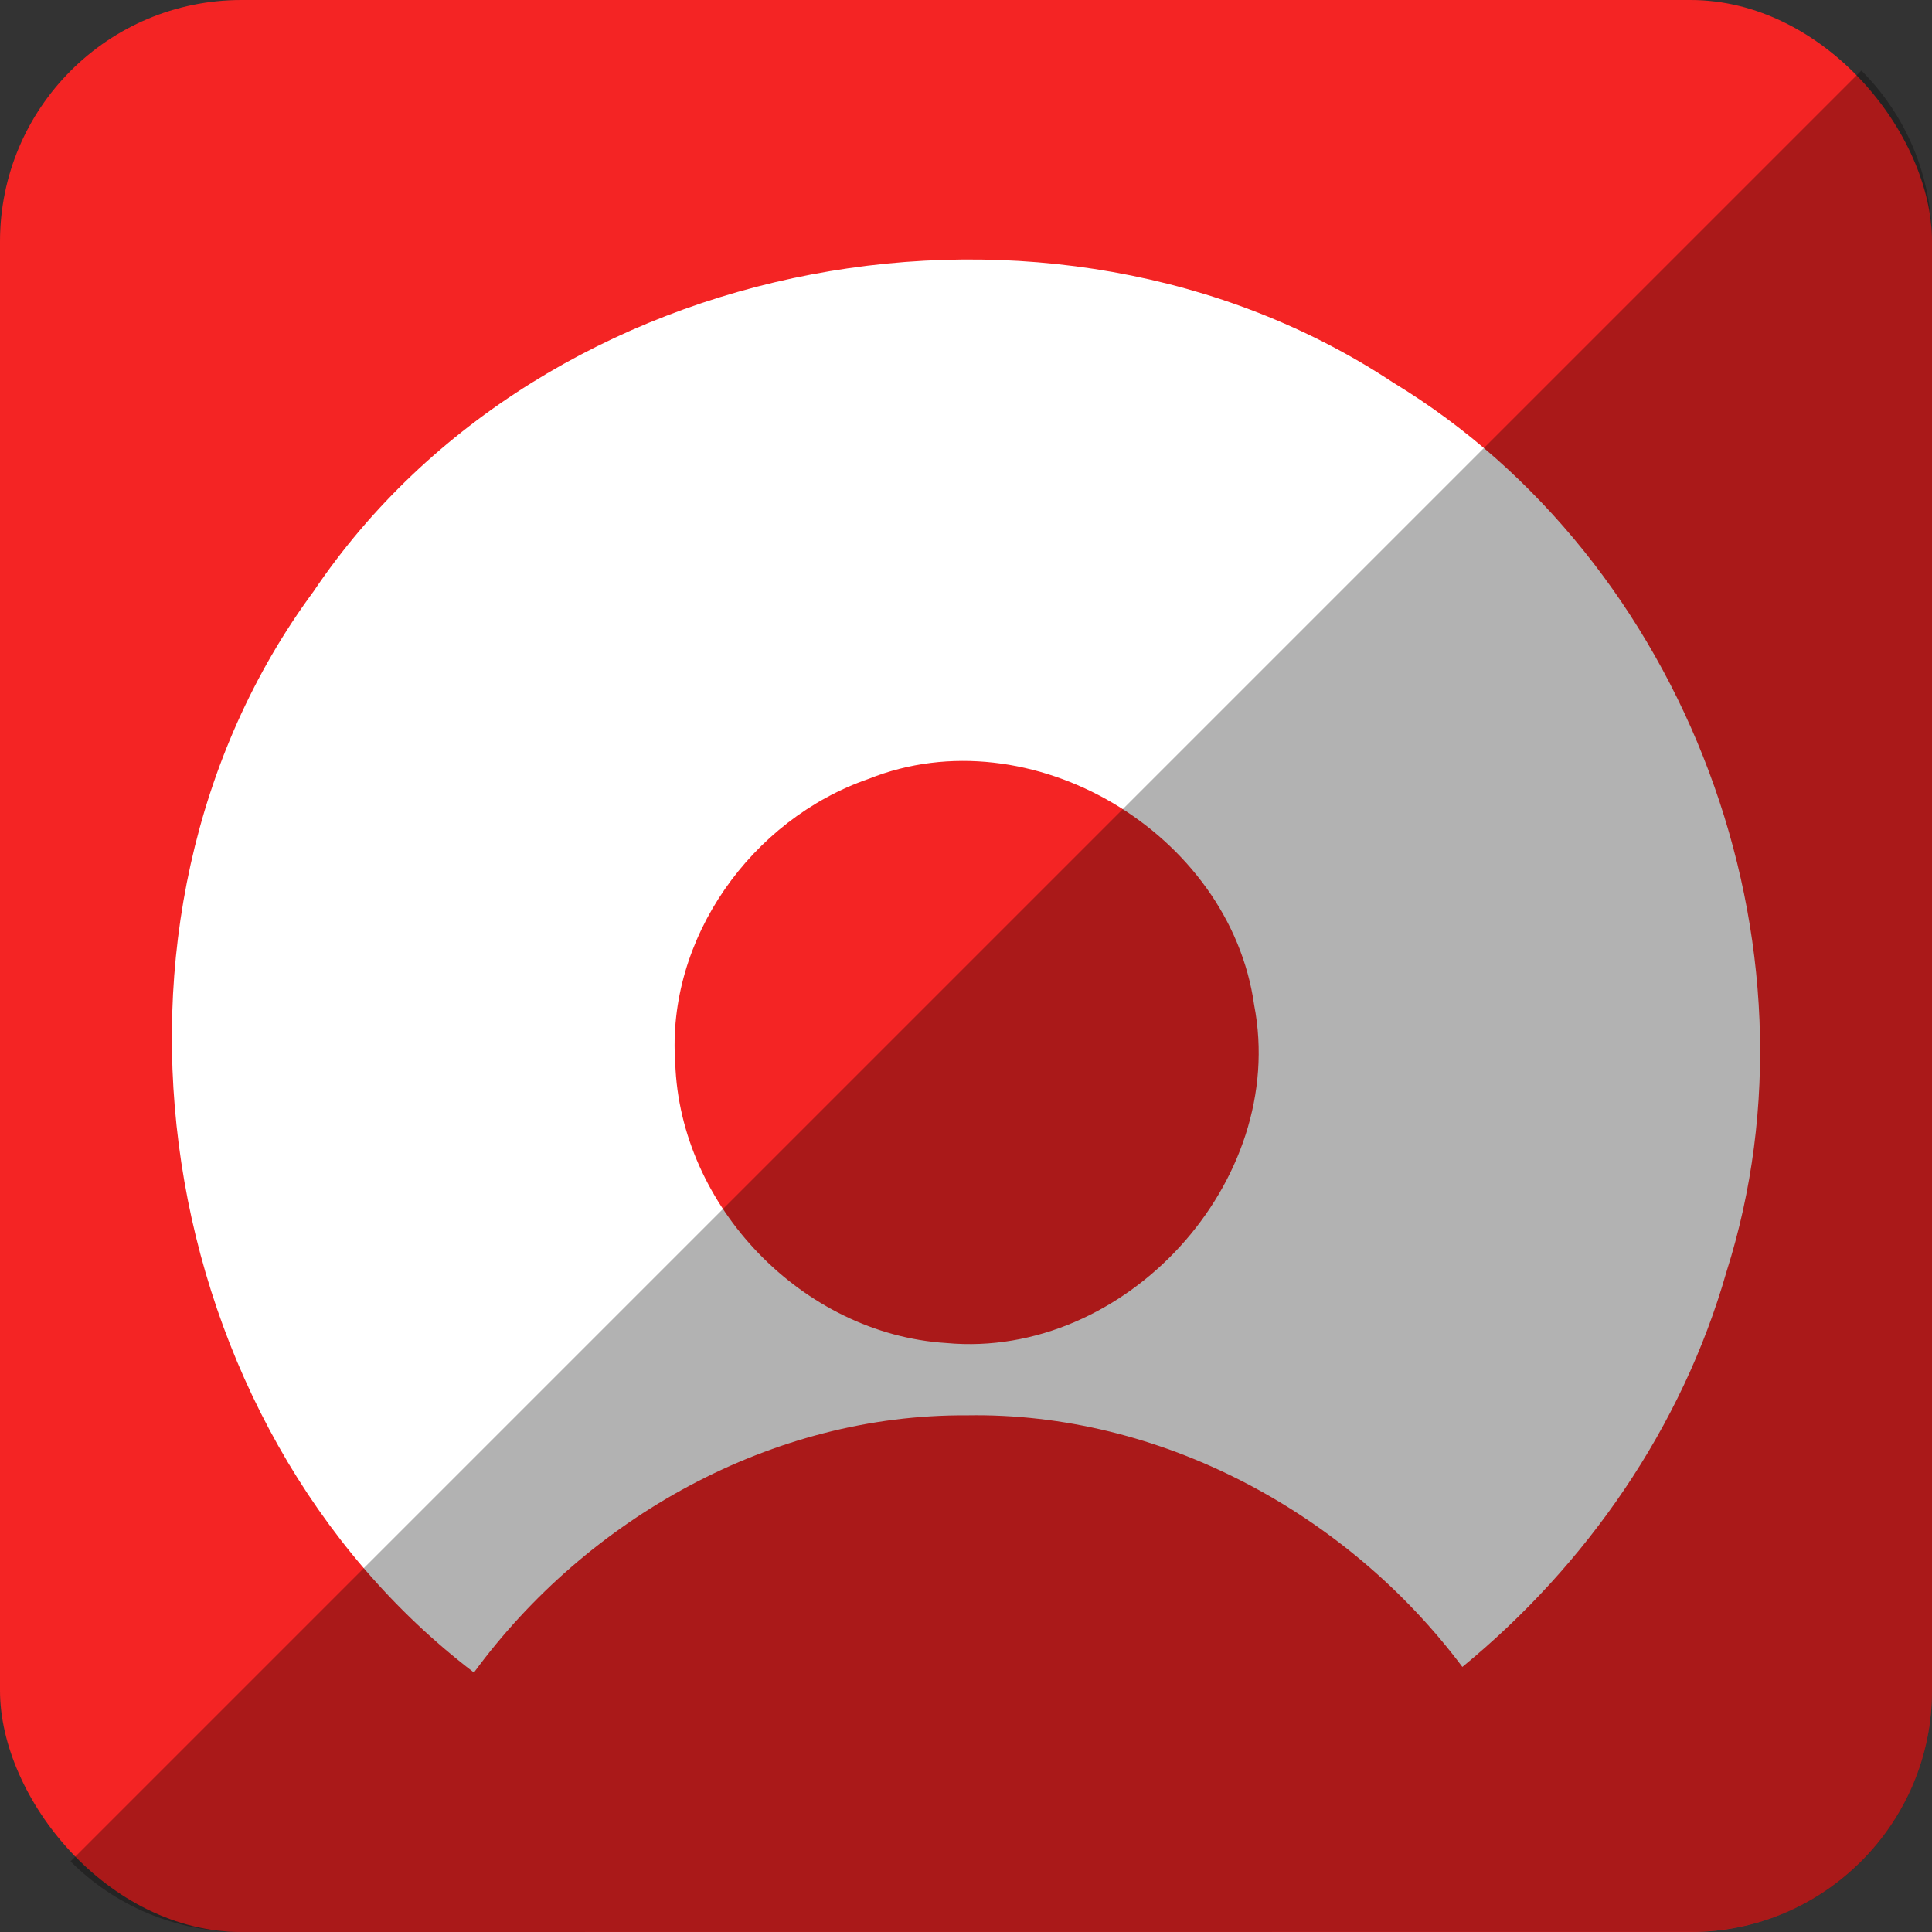 <?xml version="1.0" ?><svg height="512" id="Layer_1" version="1.1" viewBox="0 0 512 512" width="512" xml:space="preserve" xmlns="http://www.w3.org/2000/svg" xmlns:cc="http://creativecommons.org/ns#" xmlns:dc="http://purl.org/dc/elements/1.1/" xmlns:inkscape="http://www.inkscape.org/namespaces/inkscape" xmlns:rdf="http://www.w3.org/1999/02/22-rdf-syntax-ns#" xmlns:sodipodi="http://sodipodi.sourceforge.net/DTD/sodipodi-0.dtd" xmlns:svg="http://www.w3.org/2000/svg"><rect x="0" y="0" width="512" height="512" fill="#333333" stroke="none"/><defs id="defs12"/><g id="g3820" transform="translate(297.22,0)"><rect height="512" id="rect2987" rx="64" ry="64" style="fill:#f42424;fill-opacity:1;fill-rule:nonzero;stroke:none" width="512" x="-297.22" y="5.6843419e-014"/><path d="m 71.948,101.367 c -90.392,-59.784 -225.202,-35.042 -286.062,55.347 -64.394,87.2 -43.236,221.101 42.492,286.521 30.143,-41.072 79.123,-68.49 130.602,-68.152 51.361,-0.9 100.797,25.879 131.342,66.668 C 123.255,414.734 148.568,378.208 160.283,337.143 187.869,250.4 149.768,148.58 71.948,101.367 z m -118.379,254.55 c -38.052,-2.385 -70.588,-36.176 -71.842,-74.173 -2.388,-33.049 20.25,-64.619 51.199,-75.315 42.943,-17.235 95.79,14.339 102.215,59.896 9.05,46.871 -34.24,93.971 -81.572,89.592 z" id="path9-6" style="fill:#ffffff"/></g><path d="m 18.696,493.288 c 11.568,11.568 27.576,18.712 45.304,18.712 l 384.013,-0.029 c 35.456,0 63.988,-28.532 63.988,-63.988 l 0,-383.984 c 0,-17.728 -7.145,-33.736 -18.713,-45.304 L 18.696,493.288 z" id="rect2984-1" style="fill:#000000;fill-opacity:0.302;fill-rule:nonzero;stroke:none"/></svg>